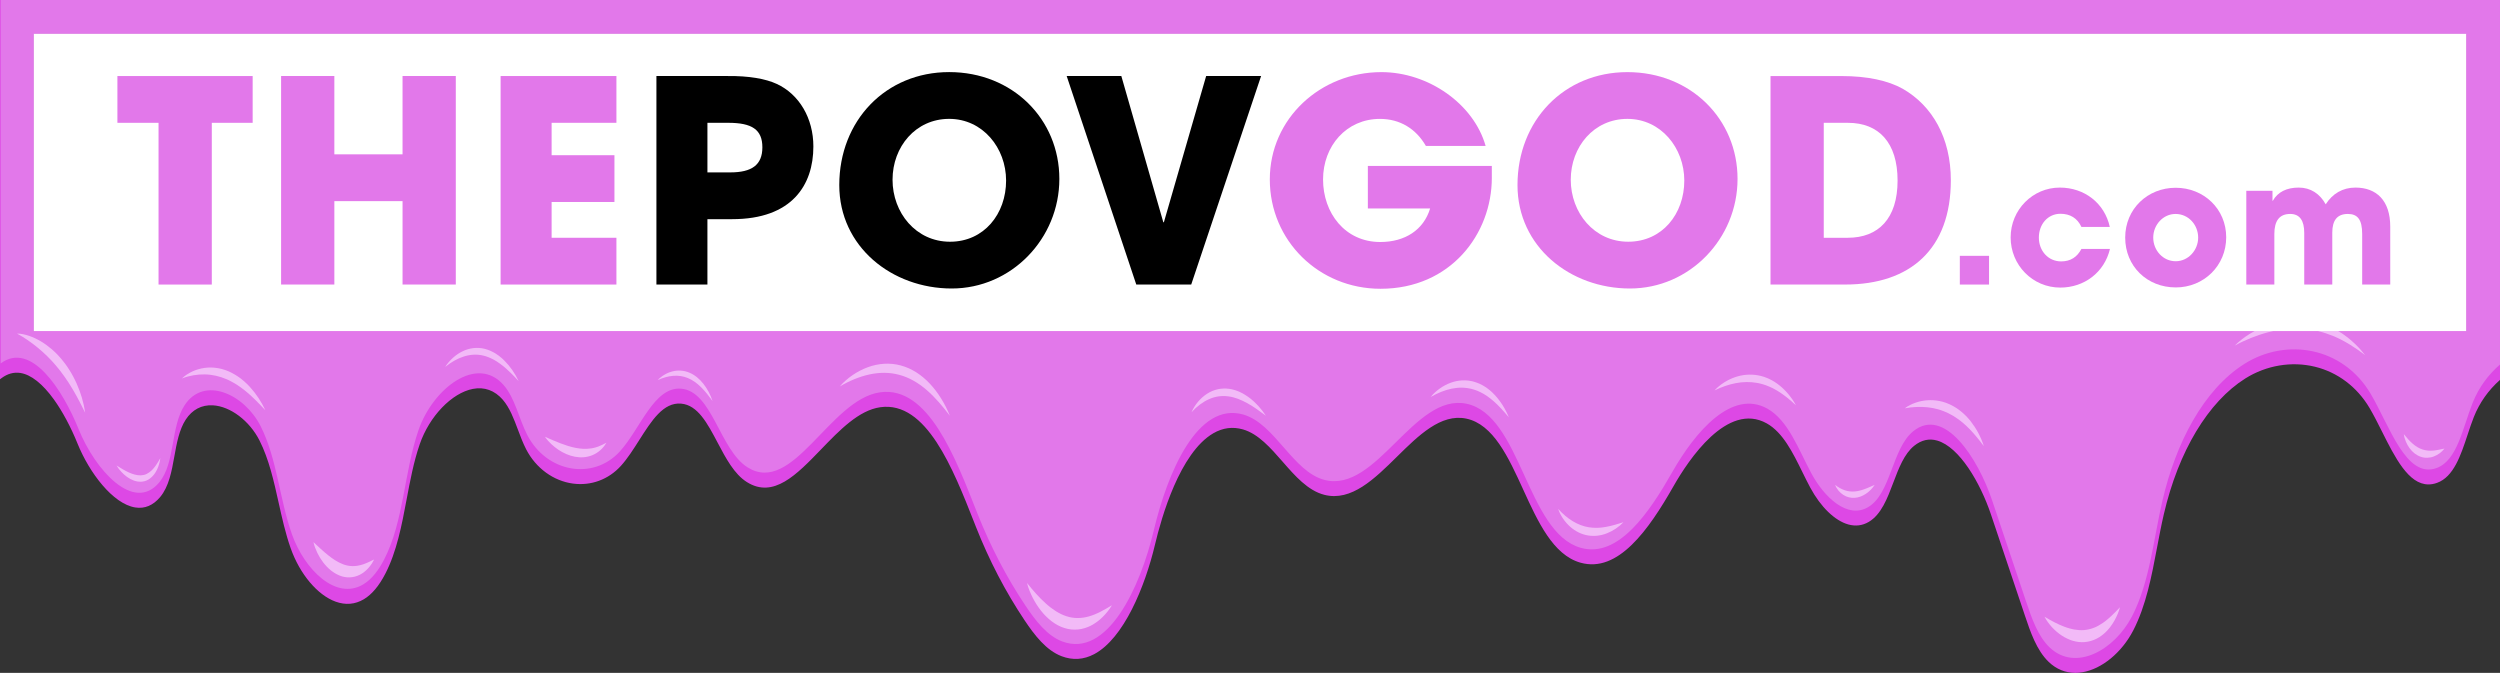<?xml version="1.0" encoding="UTF-8" standalone="no"?>
<svg
   xmlns:dc="http://purl.org/dc/elements/1.1/"
   xmlns:cc="http://creativecommons.org/ns#"
   xmlns:rdf="http://www.w3.org/1999/02/22-rdf-syntax-ns#"
   xmlns:svg="http://www.w3.org/2000/svg"
   xmlns="http://www.w3.org/2000/svg"
   xmlns:sodipodi="http://sodipodi.sourceforge.net/DTD/sodipodi-0.dtd"
   xmlns:inkscape="http://www.inkscape.org/namespaces/inkscape"
   id="long"
   viewBox="0 0 1733.96 466.69"
   version="1.1"
   sodipodi:docname="ThePOVGod_Logo_Full.svg"
   width="1733.96"
   height="466.69"
   inkscape:version="0.92.3 (2405546, 2018-03-11)">
  <rect x="0" y="0" width="1733.96" height="466.69" fill="#333333" stroke="none"/>
  <sodipodi:namedview
     pagecolor="#ffffff"
     bordercolor="#666666"
     borderopacity="1"
     objecttolerance="10"
     gridtolerance="10"
     guidetolerance="10"
     inkscape:pageopacity="0"
     inkscape:pageshadow="2"
     inkscape:window-width="1718"
     inkscape:window-height="1368"
     id="namedview80"
     showgrid="false"
     fit-margin-top="0"
     fit-margin-left="0"
     fit-margin-right="0"
     fit-margin-bottom="0"
     inkscape:zoom="0.33103417"
     inkscape:cx="669.28151"
     inkscape:cy="-42.451244"
     inkscape:window-x="-7"
     inkscape:window-y="0"
     inkscape:window-maximized="0"
     inkscape:current-layer="long" />
  <defs
     id="defs4">
    <style
       id="style2">
      .cls-1 {
        fill: #fff;
      }

      .cls-2 {
        fill: #f2baf7;
      }

      .cls-3, .cls-4 {
        fill: #e278ea;
      }

      .cls-4, .cls-5 {
        fill-rule: evenodd;
      }

      .cls-5 {
        fill: #dd48e5;
      }
    </style>
  </defs>
  <g
     id="goo"
     transform="translate(0,-147.42)">
    <path
       class="cls-5"
       d="m 0,147.42 v 263.05 l 1.01,-0.75 c 4.17,-3.1 8.58,-4.32 13.11,-3.62 7.39,1.14 15.45,7.51 23.29,18.42 5.9,8.2 11.72,19.06 16.37,30.58 8.15,20.16 24.52,41.85 40.04,44.29 6.57,1.04 12.39,-1.4 17.27,-7.24 6.08,-7.27 7.99,-17.9 9.84,-28.18 1.64,-9.11 3.33,-18.52 7.89,-25.52 4.51,-6.91 11.02,-10.34 18.8,-9.91 12.14,0.67 25.46,10.72 32.39,24.43 6.57,13.02 9.96,28.28 13.24,43.05 2.35,10.6 4.79,21.56 8.39,31.73 6.34,17.89 18.55,32.4 31.12,36.96 6.9,2.5 13.49,1.95 19.57,-1.65 5.5,-3.26 10.5,-9.17 14.85,-17.57 8.04,-15.51 11.5,-33.92 14.85,-51.73 2.41,-12.83 4.9,-26.1 9.09,-38.22 6.7,-19.42 22.21,-35.56 36.86,-38.39 7.99,-1.54 15.16,1.06 20.75,7.52 4.81,5.56 7.71,13.31 10.51,20.8 1.71,4.56 3.48,9.28 5.68,13.55 6.77,13.13 18.96,22.03 32.61,23.82 12.47,1.64 24.55,-2.85 33.11,-12.29 4.58,-5.05 8.68,-11.52 12.66,-17.78 8.65,-13.63 16.81,-26.5 29.16,-25.4 11.52,1.02 18.2,13.68 25.28,27.08 5.66,10.72 11.51,21.81 20.28,27.32 18.43,11.6 34.49,-5.07 51.5,-22.71 12.85,-13.32 26.13,-27.1 41.07,-29.2 31.89,-4.47 50.36,42.47 65.21,80.19 l 1.12,2.85 c 9.14,23.16 20.45,44.91 33.64,64.64 7.09,10.61 15.13,20.98 25.78,25.03 7.67,2.91 15.27,2.43 22.58,-1.45 20.39,-10.81 35.18,-46.45 42.23,-76.21 4.41,-18.63 17.17,-63.43 40.34,-76.95 6.59,-3.85 13.55,-4.75 20.67,-2.69 10.6,3.07 19.16,12.87 27.43,22.34 8.63,9.89 17.55,20.11 29,23.02 18.68,4.75 34.76,-11.09 50.3,-26.42 14.99,-14.78 30.49,-30.07 48.03,-26.46 18.82,3.87 29.37,26.95 39.57,49.27 10.18,22.27 20.7,45.29 39.68,50.66 26.1,7.4 47.31,-22.72 64.62,-53.15 10.33,-18.16 37.31,-58.74 64.63,-43.44 11.16,6.26 18.02,20.2 24.66,33.69 1.77,3.59 3.59,7.31 5.47,10.8 7.19,13.41 17.05,22.98 26.38,25.59 5.03,1.41 9.82,0.82 14.22,-1.77 8.65,-5.09 12.92,-16.38 17.04,-27.29 3.7,-9.79 7.53,-19.91 14.45,-25.49 5.01,-4.03 10.39,-5.25 15.99,-3.62 15.36,4.49 29.81,29.04 37.32,51.39 l 23.47,69.91 c 3.8,11.31 8.1,24.13 16.52,32.2 5.24,5.03 11.56,7.61 18.48,7.61 1.58,0 3.2,-0.14 4.84,-0.41 13.52,-2.25 27.39,-13.65 35.35,-29.06 8.87,-17.17 12.73,-37.57 16.46,-57.3 1.46,-7.7 2.96,-15.66 4.74,-23.31 10.15,-43.65 30.76,-77.95 56.54,-94.13 14.48,-9.09 32.04,-12.06 48.19,-8.14 15.82,3.84 29.31,14.02 37.97,28.68 2.89,4.9 5.65,10.39 8.56,16.2 9.08,18.11 18.43,36.77 32.29,36.77 1.88,0 3.85,-0.34 5.9,-1.08 11.55,-4.13 16.46,-18.98 21.21,-33.34 1.38,-4.17 2.81,-8.48 4.36,-12.38 3.95,-9.91 10.06,-18.54 18.13,-25.71 V 147.42 Z M 1710.52,377.05 H 23.43 v -206.2 h 1687.09 z"
       id="path6"
       inkscape:connector-curvature="0"
       style="fill:#dd48e5;fill-rule:evenodd" />
    <path
       class="cls-4"
       d="m 0.47,147.42 v 97.69 c 0,0 0,154.39 0,154.39 21.09,-15.71 42.97,18.12 54.14,45.76 11.17,27.64 37.95,58.1 55.77,36.82 11.26,-13.45 7.81,-38.5 17.67,-53.61 13.4,-20.53 41.43,-7.83 52.76,14.62 11.33,22.45 13.05,50.55 21.67,74.88 8.62,24.33 30.35,46.09 49.38,34.83 6.07,-3.6 10.82,-10.09 14.51,-17.2 13.75,-26.5 13.85,-60.76 23.89,-89.83 10.04,-29.07 40.68,-52.52 59.15,-31.16 7.85,9.08 10.5,23.24 16.31,34.53 13.42,26.02 45.75,31.72 64.24,11.34 14.28,-15.75 23.7,-45.14 42.57,-43.47 21.54,1.91 26.61,42.36 45.96,54.54 31.56,19.85 56.97,-47.13 91.96,-52.04 33.42,-4.69 52.24,45.4 67.3,83.61 9.11,23.09 20.4,44.79 33.56,64.47 6.99,10.46 15,20.75 25.34,24.69 31.35,11.91 54.17,-37.2 63.6,-77.02 9.43,-39.81 30.25,-89.52 62.14,-80.3 21.96,6.36 34.31,39.74 56.39,45.35 36.08,9.18 61.97,-60.36 98.29,-52.88 38.06,7.83 41.69,89.29 79.32,99.95 26.26,7.43 47.81,-25.02 63.58,-52.73 15.76,-27.71 41.24,-57.58 65.87,-43.78 14.45,8.09 21.59,28.27 30.49,44.85 8.9,16.58 25,31.9 39.33,23.47 16.02,-9.43 16.47,-40.68 31.38,-52.71 21.48,-17.3 44.76,18.47 54.73,48.19 7.82,23.3 15.65,46.6 23.47,69.9 3.96,11.78 8.24,24.12 16.29,31.84 17.83,17.12 44.98,2.12 57.24,-21.61 12.26,-23.73 14.79,-53.18 21.12,-80.4 9.13,-39.2 28.1,-76.58 56.94,-94.69 28.84,-18.11 68.1,-11.83 87.43,20.85 13.18,22.3 24.54,59.05 45.66,51.5 14.46,-5.17 18.25,-28.15 25.04,-45.2 4.37,-10.96 11.03,-19.7 18.98,-26.61 V 147.44 H 0.47 Z M 1710.53,377.05 H 23.43 v -206.2 h 1687.09 v 206.2 z"
       id="path8"
       inkscape:connector-curvature="0"
       style="fill:#e278ea;fill-rule:evenodd" />
    <path
       class="cls-2"
       d="m 11.83,378.78 c 1.42,0 2.84,0.17 4.24,0.46 1.4,0.28 2.79,0.68 4.17,1.14 2.75,0.95 5.43,2.22 8.04,3.75 2.6,1.53 5.09,3.36 7.48,5.39 0.59,0.51 1.19,1.03 1.77,1.58 l 1.72,1.66 c 1.11,1.17 2.22,2.33 3.26,3.59 0.53,0.62 1.05,1.24 1.55,1.91 0.5,0.66 1.01,1.29 1.51,1.97 0.95,1.38 1.92,2.72 2.79,4.18 0.91,1.42 1.74,2.91 2.55,4.41 0.41,0.75 0.78,1.53 1.16,2.3 0.38,0.78 0.76,1.53 1.1,2.34 2.8,6.33 4.9,13.12 5.91,20.19 -0.41,-0.74 -0.77,-1.51 -1.17,-2.25 l -0.56,-1.13 c -0.18,-0.38 -0.36,-0.75 -0.56,-1.12 -0.4,-0.73 -0.76,-1.48 -1.14,-2.21 l -0.55,-1.11 -0.59,-1.08 -1.15,-2.16 c -0.39,-0.72 -0.79,-1.41 -1.19,-2.12 l -0.59,-1.05 c -0.19,-0.36 -0.39,-0.7 -0.6,-1.04 -0.41,-0.68 -0.83,-1.36 -1.23,-2.05 -0.4,-0.69 -0.83,-1.35 -1.25,-2.02 -0.42,-0.67 -0.82,-1.35 -1.26,-2 -0.89,-1.28 -1.72,-2.62 -2.64,-3.85 -1.78,-2.54 -3.66,-4.96 -5.62,-7.26 -1.94,-2.33 -3.97,-4.52 -6.1,-6.6 -2.11,-2.08 -4.3,-4.06 -6.56,-5.92 -4.53,-3.72 -9.3,-7.06 -14.47,-9.89 v -0.02 z"
       id="path10"
       inkscape:connector-curvature="0"
       style="fill:#f2baf7" />
    <path
       class="cls-2"
       d="m 80.86,470.27 c 2.84,1.82 5.61,3.5 8.41,4.79 2.8,1.27 5.64,2.13 8.38,2.05 1.37,-0.04 2.7,-0.33 3.97,-0.93 1.26,-0.58 2.46,-1.46 3.61,-2.53 0.27,-0.3 0.55,-0.58 0.83,-0.87 0.29,-0.27 0.53,-0.63 0.8,-0.95 0.26,-0.33 0.54,-0.64 0.78,-0.99 l 0.75,-1.07 c 0.27,-0.35 0.49,-0.73 0.72,-1.12 0.24,-0.38 0.47,-0.76 0.72,-1.15 0.46,-0.79 0.92,-1.6 1.42,-2.4 -0.15,0.98 -0.33,1.99 -0.56,2.96 -0.13,0.48 -0.27,0.96 -0.41,1.45 -0.14,0.48 -0.28,0.96 -0.47,1.43 l -0.55,1.39 c -0.09,0.24 -0.2,0.45 -0.31,0.68 l -0.34,0.67 c -0.42,0.91 -0.99,1.71 -1.54,2.53 -1.18,1.56 -2.6,2.91 -4.2,3.85 -0.41,0.21 -0.81,0.43 -1.23,0.62 l -1.27,0.45 c -0.43,0.1 -0.87,0.18 -1.3,0.27 -0.43,0.07 -0.87,0.09 -1.3,0.13 -0.87,0 -1.74,-0.04 -2.59,-0.19 -0.42,-0.06 -0.84,-0.17 -1.25,-0.29 -0.2,-0.06 -0.41,-0.11 -0.62,-0.17 l -0.61,-0.22 c -1.61,-0.59 -3.14,-1.43 -4.55,-2.44 -1.41,-1.01 -2.75,-2.19 -3.97,-3.51 -0.61,-0.66 -1.2,-1.35 -1.76,-2.08 -0.56,-0.72 -1.08,-1.5 -1.55,-2.33 v 0 z"
       id="path12"
       inkscape:connector-curvature="0"
       style="fill:#f2baf7" />
    <path
       class="cls-2"
       d="m 126.2,409.9 c 1.09,-1.08 2.3,-2 3.53,-2.81 1.24,-0.81 2.54,-1.5 3.85,-2.11 2.64,-1.19 5.42,-1.98 8.24,-2.38 2.83,-0.4 5.69,-0.38 8.54,0.05 0.36,0.06 0.71,0.08 1.06,0.16 l 1.06,0.23 1.06,0.23 c 0.35,0.09 0.69,0.2 1.04,0.3 l 1.04,0.32 0.52,0.16 0.51,0.19 2.05,0.79 c 1.33,0.65 2.68,1.25 3.97,2.05 1.3,0.72 2.54,1.63 3.79,2.48 l 1.8,1.44 0.9,0.72 0.86,0.79 1.71,1.59 c 0.55,0.57 1.08,1.15 1.62,1.72 4.25,4.65 7.9,10.08 10.68,16.15 -1.09,-1.1 -2.14,-2.22 -3.16,-3.35 -0.54,-0.53 -1.06,-1.08 -1.59,-1.62 -0.53,-0.54 -1.03,-1.11 -1.57,-1.62 l -1.6,-1.55 c -0.53,-0.51 -1.05,-1.06 -1.6,-1.53 -1.1,-0.96 -2.15,-2 -3.28,-2.88 -0.55,-0.46 -1.1,-0.93 -1.66,-1.38 l -1.7,-1.28 -0.85,-0.65 -0.87,-0.59 -1.73,-1.19 c -1.19,-0.69 -2.33,-1.49 -3.54,-2.07 -1.18,-0.69 -2.4,-1.23 -3.62,-1.79 -4.9,-2.09 -10.02,-3.3 -15.25,-3.38 -5.23,-0.08 -10.55,0.77 -15.8,2.82 v 0 z"
       id="path14"
       inkscape:connector-curvature="0"
       style="fill:#f2baf7" />
    <path
       class="cls-2"
       d="m 217.41,523.41 2.57,2.41 c 0.85,0.78 1.67,1.56 2.51,2.31 1.65,1.51 3.3,2.94 4.95,4.27 3.3,2.65 6.64,4.85 10.04,6.2 0.42,0.14 0.85,0.35 1.28,0.47 l 1.29,0.39 c 0.43,0.09 0.87,0.17 1.3,0.28 0.21,0.07 0.43,0.08 0.66,0.11 0.22,0.02 0.43,0.06 0.66,0.09 0.43,0.09 0.88,0.08 1.32,0.1 0.44,0.02 0.89,0.07 1.33,0 0.44,-0.04 0.9,-0.02 1.35,-0.07 0.45,-0.07 0.9,-0.14 1.36,-0.18 0.23,-0.02 0.45,-0.08 0.68,-0.14 l 0.68,-0.15 0.69,-0.14 c 0.23,-0.05 0.46,-0.14 0.69,-0.21 0.46,-0.15 0.94,-0.29 1.41,-0.42 0.47,-0.16 0.94,-0.38 1.41,-0.55 l 0.72,-0.27 c 0.24,-0.09 0.46,-0.22 0.71,-0.33 0.48,-0.21 0.96,-0.44 1.46,-0.66 l 0.37,-0.16 c 0.12,-0.07 0.24,-0.13 0.36,-0.19 l 0.73,-0.38 c 0.49,-0.24 0.99,-0.48 1.52,-0.7 -0.29,0.59 -0.6,1.15 -0.92,1.71 l -0.49,0.83 c -0.08,0.14 -0.16,0.28 -0.25,0.41 l -0.27,0.39 c -0.74,1 -1.49,2.06 -2.35,2.92 -0.43,0.44 -0.86,0.89 -1.31,1.32 -0.46,0.4 -0.94,0.78 -1.42,1.16 -0.24,0.18 -0.47,0.4 -0.73,0.55 l -0.77,0.48 -0.78,0.47 c -0.26,0.16 -0.52,0.31 -0.8,0.42 -4.31,2.14 -9.42,2.32 -13.85,0.45 -2.23,-0.89 -4.32,-2.18 -6.23,-3.73 -1.91,-1.56 -3.63,-3.39 -5.16,-5.4 -1.53,-2.01 -2.88,-4.22 -4.02,-6.56 -0.57,-1.17 -1.09,-2.38 -1.55,-3.63 -0.46,-1.25 -0.87,-2.53 -1.15,-3.88 v 0 z"
       id="path16"
       inkscape:connector-curvature="0"
       style="fill:#f2baf7" />
    <path
       class="cls-2"
       d="m 308.77,401.96 c 0.74,-1.25 1.62,-2.38 2.53,-3.45 0.92,-1.07 1.89,-2.06 2.92,-2.98 2.05,-1.84 4.3,-3.35 6.69,-4.5 4.77,-2.29 10.13,-2.95 15.22,-1.68 0.64,0.14 1.25,0.38 1.89,0.57 0.64,0.17 1.24,0.44 1.85,0.7 1.23,0.48 2.4,1.18 3.58,1.82 l 1.7,1.14 c 0.28,0.19 0.57,0.37 0.84,0.58 l 0.8,0.66 c 0.53,0.44 1.07,0.86 1.59,1.31 l 1.51,1.46 c 3.97,3.95 7.27,8.77 9.83,14.12 -0.49,-0.48 -0.96,-0.98 -1.44,-1.48 l -1.39,-1.51 c -0.96,-0.95 -1.91,-1.91 -2.85,-2.87 l -1.46,-1.35 -0.71,-0.68 c -0.23,-0.23 -0.47,-0.45 -0.73,-0.66 -0.5,-0.41 -0.99,-0.84 -1.48,-1.25 -0.25,-0.21 -0.49,-0.42 -0.73,-0.63 l -0.76,-0.57 -1.51,-1.15 c -0.51,-0.36 -1.03,-0.69 -1.54,-1.04 L 344.35,398 c -0.26,-0.16 -0.53,-0.31 -0.79,-0.46 l -1.58,-0.91 c -1.08,-0.49 -2.14,-1.09 -3.25,-1.46 -0.55,-0.21 -1.09,-0.45 -1.65,-0.6 -0.56,-0.15 -1.11,-0.35 -1.67,-0.47 -4.47,-1.11 -9.1,-0.88 -13.61,0.55 -2.26,0.7 -4.49,1.69 -6.66,2.92 -2.18,1.23 -4.31,2.67 -6.38,4.37 h 0.02 z"
       id="path18"
       inkscape:connector-curvature="0"
       style="fill:#f2baf7" />
    <path
       class="cls-2"
       d="m 377.93,450.34 c 3.71,1.62 7.26,3.21 10.82,4.57 3.55,1.34 7.07,2.5 10.61,3.17 1.77,0.33 3.53,0.55 5.3,0.64 1.77,0.06 3.52,-0.05 5.29,-0.29 0.43,-0.09 0.88,-0.15 1.32,-0.23 0.44,-0.1 0.87,-0.23 1.31,-0.33 0.22,-0.06 0.44,-0.1 0.67,-0.17 0.21,-0.08 0.43,-0.15 0.66,-0.22 l 0.67,-0.21 0.34,-0.11 0.33,-0.14 c 1.78,-0.64 3.49,-1.59 5.34,-2.55 -0.29,0.5 -0.61,0.98 -0.93,1.47 -0.16,0.24 -0.32,0.48 -0.49,0.71 -0.17,0.22 -0.36,0.43 -0.54,0.66 -0.37,0.43 -0.72,0.88 -1.12,1.28 -0.4,0.39 -0.8,0.76 -1.22,1.15 -1.67,1.44 -3.52,2.63 -5.49,3.41 -1.96,0.79 -4,1.25 -6.05,1.42 -2.05,0.14 -4.1,0 -6.1,-0.39 -2.01,-0.37 -3.97,-1.02 -5.86,-1.82 -1.89,-0.81 -3.72,-1.81 -5.48,-2.98 -1.75,-1.17 -3.42,-2.5 -5.01,-3.99 -1.57,-1.51 -3.08,-3.13 -4.36,-5.05 v 0 z"
       id="path20"
       inkscape:connector-curvature="0"
       style="fill:#f2baf7" />
    <path
       class="cls-2"
       d="m 456.19,411.05 c 0.7,-0.79 1.48,-1.49 2.29,-2.11 0.8,-0.63 1.65,-1.2 2.51,-1.7 1.73,-1.01 3.57,-1.77 5.47,-2.24 3.79,-0.94 7.85,-0.73 11.6,0.86 3.75,1.53 7.13,4.32 9.82,7.79 2.71,3.46 4.86,7.51 6.32,11.9 -2.56,-3.48 -5.11,-6.79 -7.94,-9.56 -2.8,-2.8 -5.88,-5 -9.17,-6.35 -3.28,-1.39 -6.78,-1.84 -10.3,-1.54 -1.77,0.14 -3.54,0.48 -5.31,0.99 -1.78,0.49 -3.53,1.15 -5.29,1.98 v 0 z"
       id="path22"
       inkscape:connector-curvature="0"
       style="fill:#f2baf7" />
    <path
       class="cls-2"
       d="m 582.51,415.41 c 1.34,-1.6 2.82,-3.04 4.35,-4.36 1.53,-1.33 3.13,-2.54 4.78,-3.66 3.29,-2.22 6.78,-4 10.41,-5.33 7.25,-2.62 15.12,-3.22 22.65,-1.19 1.88,0.51 3.73,1.17 5.55,1.96 1.8,0.83 3.58,1.77 5.3,2.85 1.71,1.1 3.37,2.31 4.95,3.64 1.57,1.35 3.11,2.77 4.54,4.33 2.9,3.08 5.48,6.56 7.79,10.27 2.3,3.72 4.31,7.67 5.97,11.85 -5.12,-6.71 -10.37,-12.99 -16.22,-17.96 -5.82,-5.02 -12.2,-8.67 -18.94,-10.44 -6.72,-1.81 -13.75,-1.76 -20.68,-0.23 -3.46,0.75 -6.92,1.86 -10.33,3.25 -3.42,1.39 -6.79,3.05 -10.11,5.04 v 0 z"
       id="path24"
       inkscape:connector-curvature="0"
       style="fill:#f2baf7" />
    <path
       class="cls-2"
       d="m 712.27,551.7 c 2.12,2.67 4.23,5.2 6.4,7.58 2.16,2.38 4.36,4.63 6.63,6.66 0.56,0.51 1.13,1 1.71,1.48 0.58,0.47 1.15,0.96 1.74,1.4 1.17,0.89 2.35,1.72 3.55,2.48 2.39,1.52 4.86,2.72 7.39,3.53 5.04,1.67 10.31,1.63 15.6,0.11 1.32,-0.36 2.64,-0.86 3.97,-1.37 0.66,-0.29 1.32,-0.55 1.98,-0.87 l 0.99,-0.45 0.98,-0.5 c 1.33,-0.65 2.63,-1.4 3.97,-2.15 l 2,-1.18 c 0.67,-0.41 1.33,-0.82 2.03,-1.2 -0.45,0.75 -0.94,1.49 -1.42,2.21 -0.51,0.69 -1.01,1.41 -1.54,2.07 -1.07,1.34 -2.2,2.62 -3.4,3.8 -1.2,1.2 -2.47,2.27 -3.79,3.27 -0.67,0.48 -1.34,0.96 -2.05,1.4 l -1.05,0.65 c -0.36,0.21 -0.71,0.39 -1.08,0.58 l -0.54,0.29 -0.55,0.26 c -0.37,0.16 -0.73,0.35 -1.11,0.5 -0.75,0.29 -1.51,0.58 -2.29,0.81 -1.54,0.48 -3.13,0.82 -4.73,0.96 -1.6,0.15 -3.22,0.14 -4.83,-0.03 -1.61,-0.19 -3.2,-0.54 -4.76,-1.05 -3.12,-1 -6.08,-2.63 -8.77,-4.7 -1.35,-1.02 -2.63,-2.17 -3.85,-3.4 -0.31,-0.3 -0.61,-0.61 -0.91,-0.93 -0.3,-0.32 -0.6,-0.63 -0.88,-0.96 -0.58,-0.66 -1.14,-1.32 -1.68,-2.02 -2.17,-2.76 -4.09,-5.77 -5.73,-8.99 -0.82,-1.61 -1.57,-3.27 -2.24,-4.98 -0.67,-1.71 -1.27,-3.45 -1.71,-5.29 h -0.03 z"
       id="path26"
       inkscape:connector-curvature="0"
       style="fill:#f2baf7" />
    <path
       class="cls-2"
       d="m 826.42,433.36 c 0.57,-1.4 1.28,-2.7 2.06,-3.94 0.78,-1.24 1.65,-2.39 2.57,-3.48 1.85,-2.17 3.97,-4.02 6.26,-5.49 2.29,-1.47 4.79,-2.5 7.35,-3.06 0.32,-0.09 0.64,-0.15 0.96,-0.19 l 0.96,-0.14 c 0.65,-0.12 1.29,-0.12 1.95,-0.16 0.33,-0.02 0.65,-0.04 0.97,-0.03 l 0.97,0.05 c 0.65,0.04 1.3,0.05 1.94,0.16 0.64,0.11 1.28,0.19 1.92,0.33 l 1.89,0.49 c 0.32,0.08 0.63,0.19 0.94,0.31 l 0.93,0.34 0.93,0.34 c 0.31,0.11 0.6,0.27 0.9,0.41 l 1.78,0.87 c 0.58,0.32 1.15,0.68 1.73,1.01 1.17,0.65 2.23,1.5 3.33,2.28 l 0.41,0.3 0.4,0.33 0.78,0.67 c 0.52,0.44 1.04,0.89 1.55,1.34 0.98,0.97 1.97,1.94 2.91,2.95 0.92,1.07 1.83,2.11 2.71,3.22 0.85,1.14 1.68,2.31 2.48,3.49 -4.27,-3.12 -8.41,-6.24 -12.74,-8.62 -4.31,-2.38 -8.74,-4.22 -13.26,-4.8 -0.56,-0.12 -1.13,-0.14 -1.69,-0.17 l -0.85,-0.06 c -0.28,0 -0.56,0 -0.85,0 -1.13,-0.04 -2.26,0.09 -3.38,0.23 -2.25,0.31 -4.47,0.96 -6.64,1.92 -4.34,1.93 -8.46,5.02 -12.18,9.09 v 0 z"
       id="path28"
       inkscape:connector-curvature="0"
       style="fill:#f2baf7" />
    <path
       class="cls-2"
       d="m 992.35,422.69 c 0.93,-1.18 1.95,-2.23 3.02,-3.2 0.53,-0.5 1.09,-0.95 1.64,-1.41 0.56,-0.43 1.13,-0.88 1.71,-1.27 2.32,-1.62 4.79,-2.94 7.37,-3.89 2.58,-0.95 5.27,-1.52 7.98,-1.67 0.68,-0.03 1.36,-0.02 2.05,-0.02 0.69,0 1.36,0.1 2.05,0.14 l 0.51,0.05 c 0.17,0.02 0.34,0.06 0.51,0.09 l 1.01,0.18 c 0.34,0.07 0.68,0.12 1.01,0.19 l 1,0.27 c 0.67,0.19 1.34,0.37 1.99,0.64 0.66,0.26 1.31,0.47 1.96,0.77 l 1.9,0.96 c 0.32,0.14 0.62,0.35 0.93,0.53 l 0.92,0.57 0.92,0.58 0.88,0.66 c 0.58,0.44 1.17,0.87 1.73,1.34 1.1,0.99 2.22,1.94 3.22,3.08 4.1,4.38 7.45,9.7 9.84,15.59 -0.98,-1.1 -1.93,-2.23 -2.86,-3.35 -0.49,-0.53 -0.97,-1.07 -1.46,-1.6 l -0.71,-0.81 -0.36,-0.41 -0.38,-0.38 -1.48,-1.51 -0.73,-0.76 -0.76,-0.7 c -0.51,-0.46 -1.01,-0.95 -1.51,-1.42 -0.51,-0.45 -1.05,-0.86 -1.56,-1.3 -0.52,-0.43 -1.02,-0.89 -1.57,-1.24 l -1.59,-1.18 c -0.54,-0.38 -1.1,-0.68 -1.64,-1.05 l -0.82,-0.53 -0.84,-0.44 c -2.22,-1.26 -4.53,-2.19 -6.9,-2.84 l -0.89,-0.25 c -0.3,-0.08 -0.6,-0.13 -0.9,-0.18 -0.6,-0.11 -1.19,-0.26 -1.79,-0.32 -0.6,-0.07 -1.21,-0.17 -1.8,-0.21 l -1.81,-0.1 c -2.43,-0.05 -4.88,0.21 -7.32,0.71 -2.44,0.49 -4.87,1.26 -7.28,2.22 -2.42,0.96 -4.8,2.12 -7.17,3.5 v 0 z"
       id="path30"
       inkscape:connector-curvature="0"
       style="fill:#f2baf7" />
    <path
       class="cls-2"
       d="m 1080.64,500.3 c 1.6,1.8 3.26,3.39 4.96,4.83 1.7,1.44 3.44,2.71 5.24,3.79 3.58,2.18 7.33,3.59 11.19,4.22 1.93,0.29 3.88,0.41 5.86,0.38 1.97,-0.1 3.96,-0.24 5.94,-0.65 2,-0.32 3.99,-0.86 6.02,-1.4 1.01,-0.29 2.02,-0.63 3.05,-0.9 1.01,-0.35 2.04,-0.68 3.1,-0.96 -3.32,3.45 -7.21,6 -11.37,7.65 -0.52,0.19 -1.04,0.41 -1.57,0.59 l -1.61,0.45 c -0.27,0.07 -0.54,0.15 -0.81,0.21 l -0.82,0.15 c -0.55,0.1 -1.09,0.21 -1.65,0.27 -2.21,0.26 -4.46,0.22 -6.68,-0.12 -4.45,-0.71 -8.77,-2.81 -12.41,-6.03 -1.81,-1.61 -3.47,-3.47 -4.91,-5.57 -0.71,-1.05 -1.38,-2.15 -1.97,-3.3 -0.59,-1.15 -1.13,-2.35 -1.52,-3.63 h -0.03 z"
       id="path32"
       inkscape:connector-curvature="0"
       style="fill:#f2baf7" />
    <path
       class="cls-2"
       d="m 1189.21,418.18 c 0.97,-1.11 2.05,-2.08 3.15,-2.99 1.1,-0.91 2.26,-1.73 3.43,-2.48 2.36,-1.5 4.85,-2.72 7.42,-3.62 5.14,-1.81 10.63,-2.31 15.99,-1.37 0.67,0.14 1.34,0.26 2,0.42 l 1.98,0.56 c 0.33,0.09 0.66,0.22 0.97,0.34 l 0.97,0.37 0.97,0.37 0.95,0.45 c 2.55,1.15 4.95,2.73 7.22,4.52 4.51,3.66 8.41,8.33 11.4,13.78 -0.55,-0.46 -1.07,-0.95 -1.61,-1.42 l -0.78,-0.72 c -0.26,-0.24 -0.51,-0.49 -0.79,-0.7 -0.54,-0.44 -1.07,-0.91 -1.6,-1.35 l -0.79,-0.68 c -0.27,-0.22 -0.54,-0.42 -0.82,-0.63 l -1.62,-1.26 c -0.53,-0.42 -1.1,-0.78 -1.65,-1.18 l -0.82,-0.58 -0.41,-0.29 c -0.14,-0.1 -0.28,-0.17 -0.42,-0.26 -0.56,-0.35 -1.13,-0.68 -1.68,-1.05 -0.55,-0.38 -1.14,-0.65 -1.7,-0.96 l -0.85,-0.47 -0.42,-0.23 -0.43,-0.2 c -0.58,-0.27 -1.16,-0.53 -1.74,-0.82 -0.58,-0.27 -1.18,-0.47 -1.76,-0.71 l -0.88,-0.36 -0.89,-0.29 -0.89,-0.29 c -0.3,-0.1 -0.59,-0.2 -0.9,-0.26 l -1.79,-0.47 c -0.6,-0.14 -1.21,-0.23 -1.81,-0.36 -4.84,-0.85 -9.8,-0.77 -14.73,0.18 -2.47,0.46 -4.93,1.15 -7.37,1.98 -2.45,0.83 -4.88,1.84 -7.31,3.06 v 0 z"
       id="path34"
       inkscape:connector-curvature="0"
       style="fill:#f2baf7" />
    <path
       class="cls-2"
       d="m 1272.82,483.73 c 2.2,1.75 4.41,2.95 6.66,3.72 2.24,0.77 4.51,1.01 6.78,0.85 2.28,-0.16 4.56,-0.76 6.87,-1.6 0.58,-0.19 1.15,-0.45 1.74,-0.67 0.58,-0.24 1.16,-0.5 1.76,-0.74 0.58,-0.27 1.18,-0.53 1.78,-0.78 0.59,-0.28 1.2,-0.54 1.83,-0.78 -1.66,2.56 -3.74,4.61 -6.08,6.18 -2.33,1.55 -4.96,2.6 -7.7,2.79 -2.73,0.2 -5.54,-0.45 -7.97,-2.03 -1.22,-0.78 -2.33,-1.78 -3.31,-2.93 -0.96,-1.18 -1.82,-2.49 -2.36,-4.01 z"
       id="path36"
       inkscape:connector-curvature="0"
       style="fill:#f2baf7" />
    <path
       class="cls-2"
       d="m 1321.15,430.6 c 1.15,-0.9 2.38,-1.63 3.64,-2.27 1.26,-0.64 2.55,-1.19 3.87,-1.63 2.62,-0.92 5.34,-1.46 8.09,-1.66 2.75,-0.2 5.53,-0.03 8.28,0.49 0.68,0.14 1.37,0.31 2.05,0.47 0.68,0.18 1.35,0.41 2.04,0.62 l 0.51,0.16 0.5,0.2 0.99,0.41 c 0.33,0.14 0.67,0.26 0.99,0.41 l 0.97,0.47 c 1.31,0.61 2.57,1.39 3.83,2.14 1.22,0.87 2.46,1.68 3.6,2.69 1.18,0.94 2.27,2.03 3.37,3.11 0.53,0.56 1.04,1.15 1.56,1.73 l 0.77,0.88 c 0.25,0.3 0.48,0.62 0.73,0.93 3.87,4.97 6.99,10.75 9.03,17.08 -0.49,-0.59 -0.96,-1.21 -1.43,-1.8 -0.47,-0.59 -0.91,-1.23 -1.38,-1.81 -0.48,-0.58 -0.95,-1.17 -1.42,-1.75 -0.46,-0.59 -0.92,-1.19 -1.42,-1.72 -0.96,-1.11 -1.89,-2.26 -2.9,-3.28 -0.5,-0.52 -0.97,-1.07 -1.47,-1.57 -0.51,-0.49 -1.02,-0.98 -1.52,-1.49 -0.25,-0.25 -0.49,-0.5 -0.75,-0.74 l -0.78,-0.68 c -0.52,-0.45 -1.02,-0.95 -1.55,-1.38 -1.08,-0.83 -2.11,-1.76 -3.22,-2.49 -2.17,-1.59 -4.43,-2.96 -6.76,-4.07 l -0.87,-0.43 c -0.29,-0.14 -0.59,-0.25 -0.89,-0.38 -0.6,-0.24 -1.18,-0.53 -1.78,-0.72 -0.6,-0.21 -1.2,-0.45 -1.8,-0.66 -0.61,-0.18 -1.22,-0.36 -1.82,-0.56 -2.45,-0.68 -4.95,-1.14 -7.49,-1.4 -2.54,-0.27 -5.1,-0.33 -7.7,-0.2 -2.6,0.12 -5.21,0.41 -7.86,0.93 v 0 z"
       id="path38"
       inkscape:connector-curvature="0"
       style="fill:#f2baf7" />
    <path
       class="cls-2"
       d="m 1418.05,575.16 c 1.19,0.71 2.35,1.39 3.51,2.05 1.16,0.65 2.32,1.27 3.46,1.86 2.31,1.18 4.59,2.23 6.89,3.07 0.57,0.21 1.14,0.43 1.72,0.6 0.57,0.18 1.14,0.4 1.72,0.53 0.57,0.15 1.14,0.32 1.72,0.43 l 0.86,0.19 c 0.28,0.08 0.57,0.12 0.85,0.16 2.28,0.4 4.53,0.57 6.75,0.37 2.23,-0.19 4.41,-0.7 6.56,-1.51 2.17,-0.75 4.24,-2.01 6.31,-3.37 0.5,-0.38 1.02,-0.73 1.54,-1.1 0.27,-0.17 0.5,-0.4 0.75,-0.6 0.25,-0.21 0.5,-0.41 0.75,-0.62 1.03,-0.78 2,-1.74 3,-2.64 0.52,-0.42 0.98,-0.95 1.48,-1.44 0.49,-0.48 0.98,-0.98 1.5,-1.47 0.97,-1.02 1.94,-2.08 3.01,-3.09 -0.46,1.54 -0.99,3.08 -1.59,4.57 -0.32,0.73 -0.66,1.44 -0.99,2.17 -0.34,0.72 -0.68,1.45 -1.08,2.11 l -1.2,2.04 c -0.2,0.35 -0.41,0.68 -0.64,0.98 l -0.68,0.95 c -0.23,0.32 -0.45,0.64 -0.68,0.95 -0.24,0.31 -0.46,0.64 -0.72,0.91 -0.5,0.58 -1.01,1.16 -1.53,1.72 -0.5,0.59 -1.09,1.06 -1.64,1.58 -0.57,0.49 -1.12,1.03 -1.74,1.45 -0.61,0.44 -1.22,0.89 -1.82,1.3 -0.64,0.38 -1.28,0.72 -1.93,1.08 -2.61,1.32 -5.42,2.13 -8.25,2.36 -2.83,0.25 -5.64,-0.14 -8.34,-0.93 -0.68,-0.16 -1.33,-0.44 -2,-0.69 -0.67,-0.22 -1.3,-0.55 -1.94,-0.85 -0.65,-0.29 -1.26,-0.63 -1.89,-0.97 -0.63,-0.34 -1.23,-0.73 -1.82,-1.12 -2.38,-1.58 -4.6,-3.48 -6.62,-5.65 -0.99,-1.1 -1.96,-2.24 -2.85,-3.47 -0.89,-1.23 -1.74,-2.51 -2.44,-3.93 v 0 z"
       id="path40"
       inkscape:connector-curvature="0"
       style="fill:#f2baf7" />
    <g
       id="g46">
      <path
         class="cls-2"
         d="m 1563.74,377.05 c -1.14,0.62 -2.27,1.27 -3.39,1.96 -0.93,0.56 -1.82,1.17 -2.72,1.78 -0.89,0.64 -1.78,1.25 -2.64,1.94 -1.74,1.34 -3.43,2.78 -5.01,4.4 v 0 c 0.93,-0.51 1.85,-1.01 2.79,-1.48 0.46,-0.24 0.93,-0.47 1.4,-0.69 0.47,-0.23 0.94,-0.46 1.41,-0.68 1.88,-0.88 3.76,-1.71 5.66,-2.46 3.79,-1.51 7.62,-2.82 11.47,-3.83 1.31,-0.35 2.63,-0.66 3.95,-0.94 h -12.94 z"
         id="path42"
         inkscape:connector-curvature="0"
         style="fill:#f2baf7" />
      <path
         class="cls-2"
         d="m 1635.91,388.46 c -1.59,-1.59 -3.16,-3.27 -4.88,-4.67 -0.85,-0.72 -1.69,-1.47 -2.56,-2.16 l -2.66,-1.95 c -0.44,-0.33 -0.89,-0.67 -1.34,-0.96 l -1.39,-0.86 c -0.44,-0.27 -0.89,-0.53 -1.33,-0.8 h -13.96 c 3.76,0.9 7.45,2.16 11.12,3.65 7.42,3.18 14.53,7.71 21.48,12.99 -0.72,-0.91 -1.47,-1.78 -2.2,-2.66 -0.74,-0.87 -1.47,-1.79 -2.28,-2.57 z"
         id="path44"
         inkscape:connector-curvature="0"
         style="fill:#f2baf7" />
    </g>
    <path
       class="cls-2"
       d="m 1667.25,448.54 c 2.03,2.58 4.03,4.79 6.16,6.63 2.11,1.82 4.33,3.17 6.67,3.95 1.17,0.39 2.36,0.68 3.59,0.78 0.15,0.02 0.31,0.05 0.46,0.06 l 0.46,0.02 c 0.31,0 0.62,0.05 0.94,0.04 0.63,-0.03 1.26,0 1.9,-0.08 0.32,-0.04 0.65,-0.03 0.96,-0.08 0.31,-0.05 0.65,-0.1 0.97,-0.14 l 0.49,-0.06 c 0.16,-0.03 0.33,-0.07 0.49,-0.1 l 1,-0.17 c 0.67,-0.13 1.34,-0.3 2.04,-0.41 0.68,-0.17 1.37,-0.33 2.1,-0.44 -2.05,2.58 -4.63,4.41 -7.48,5.49 -1.42,0.56 -2.92,0.84 -4.45,0.89 -1.52,0.06 -3.08,-0.17 -4.56,-0.69 -1.5,-0.5 -2.92,-1.29 -4.24,-2.3 -1.3,-1.01 -2.48,-2.25 -3.5,-3.63 -1.01,-1.39 -1.88,-2.92 -2.57,-4.56 -0.34,-0.82 -0.65,-1.66 -0.89,-2.53 -0.25,-0.86 -0.45,-1.76 -0.55,-2.67 v 0 z"
       id="path48"
       inkscape:connector-curvature="0"
       style="fill:#f2baf7" />
  </g>
  <rect
     id="small_box"
     data-name="small box"
     class="cls-1"
     x="23.43"
     y="23.43"
     width="1687.09"
     height="206.2"
     style="fill:#ffffff" />
  <g
     id="text"
     transform="translate(0,-147.42)">
    <path
       class="cls-3"
       d="M 109.96,344.78 V 232.6 H 81.43 v -32.44 h 93.81 V 232.6 H 146.9 v 112.18 z"
       id="path52"
       inkscape:connector-curvature="0"
       style="fill:#e278ea" />
    <path
       class="cls-3"
       d="m 279.2,344.78 v -57.85 h -47.3 v 57.85 H 194.96 V 200.15 h 36.94 v 54.33 h 47.3 v -54.33 h 36.94 v 144.63 z"
       id="path54"
       inkscape:connector-curvature="0"
       style="fill:#e278ea" />
    <path
       class="cls-3"
       d="M 347.21,344.78 V 200.15 h 80.33 v 32.44 h -44.95 v 22.48 h 43.58 v 32.44 h -43.58 v 24.82 h 44.95 v 32.44 h -80.33 z"
       id="path56"
       inkscape:connector-curvature="0"
       style="fill:#e278ea" />
    <path
       d="M 455.28,344.78 V 200.15 h 48.86 c 15.44,-0.2 26.97,1.95 34.59,5.47 15.63,7.23 25.41,23.84 25.41,43.39 0,26.78 -14.85,50.42 -56.29,50.42 h -17.2 v 45.34 h -35.38 z m 51.21,-77.79 c 14.85,0 22.28,-5.08 22.28,-17.39 0,-12.31 -7.23,-17 -23.65,-17 H 490.66 V 267 h 15.83 z"
       id="path58"
       inkscape:connector-curvature="0" />
    <path
       d="m 582.11,275.79 c 0,-44.76 32.25,-78.37 76.22,-78.37 43.97,0 76.42,32.64 76.42,74.07 0,41.43 -33.23,76.03 -74.66,76.03 -41.43,0 -77.98,-28.93 -77.98,-71.73 z m 115.7,-3.13 c 0,-22.67 -16.22,-42.8 -39.48,-42.8 -23.26,0 -39.28,19.35 -39.28,42.22 0,22.87 16.22,43 39.87,43 23.65,0 38.89,-19.35 38.89,-42.41 z"
       id="path60"
       inkscape:connector-curvature="0" />
    <path
       d="M 788.1,344.78 739.83,200.15 h 37.91 l 29.12,101.43 h 0.39 l 29.32,-101.43 h 38.11 l -48.47,144.63 z"
       id="path62"
       inkscape:connector-curvature="0" />
    <path
       class="cls-3"
       d="m 1034.71,270.72 c 0,38.89 -28.53,76.99 -77.19,76.99 -42.8,0 -76.8,-33.42 -76.8,-75.82 0,-42.4 35.37,-74.45 77.38,-74.45 32.63,0 64.09,22.08 72.3,51.2 h -41.43 c -6.84,-11.92 -17.98,-18.76 -31.85,-18.76 -23.25,0 -39.47,18.76 -39.47,42.01 0,23.25 15.24,43.38 39.67,43.38 17.2,0 30.09,-8.4 34.59,-23.25 h -43.19 v -29.51 h 85.98 v 8.21 z"
       id="path64"
       inkscape:connector-curvature="0"
       style="fill:#e278ea" />
    <path
       class="cls-3"
       d="m 1052.51,275.8 c 0,-44.75 32.24,-78.36 76.21,-78.36 43.97,0 76.41,32.63 76.41,74.06 0,41.43 -33.22,76.02 -74.65,76.02 -41.43,0 -77.97,-28.92 -77.97,-71.72 z m 115.69,-3.13 c 0,-22.67 -16.22,-42.8 -39.47,-42.8 -23.25,0 -39.28,19.35 -39.28,42.21 0,22.86 16.22,42.99 39.86,42.99 23.64,0 38.89,-19.35 38.89,-42.4 z"
       id="path66"
       inkscape:connector-curvature="0"
       style="fill:#e278ea" />
    <path
       class="cls-3"
       d="M 1228,344.78 V 200.17 h 49.24 c 17.98,0 32.24,3.13 42.41,8.79 20.52,11.73 33.42,34 33.42,63.51 0,47.68 -28.14,72.3 -73.28,72.3 h -51.78 z m 53.54,-32.44 c 21.3,0 34.59,-13.29 34.59,-39.67 0,-26.38 -13.09,-40.06 -34.39,-40.06 h -16.81 v 79.73 z"
       id="path68"
       inkscape:connector-curvature="0"
       style="fill:#e278ea" />
    <path
       class="cls-3"
       d="m 1359.3,344.78 v -19.92 h 20.27 v 19.92 z"
       id="path70"
       inkscape:connector-curvature="0"
       style="fill:#e278ea" />
    <path
       class="cls-3"
       d="m 1443.65,304.83 c -2.81,-6.09 -7.85,-9.14 -14.53,-9.14 -8.9,0 -15,7.38 -15,16.52 0,9.14 6.44,16.52 15.46,16.52 6.56,0 11.13,-3.05 14.06,-8.67 h 19.8 c -3.87,16.28 -17.81,26.83 -34.45,26.83 -19.21,0 -34.44,-15.58 -34.44,-34.8 0,-19.22 15.35,-34.56 34.09,-34.56 17.11,0 31.05,10.78 34.68,27.3 h -19.68 z"
       id="path72"
       inkscape:connector-curvature="0"
       style="fill:#e278ea" />
    <path
       class="cls-3"
       d="m 1509.03,346.77 c -19.8,0 -35.03,-14.65 -35.03,-34.56 0,-19.91 15.58,-34.56 35.03,-34.56 19.45,0 35.03,14.65 35.03,34.33 0,19.68 -15.46,34.8 -35.03,34.8 z m 15.58,-34.56 c 0,-8.67 -6.56,-16.4 -15.7,-16.4 -8.55,0 -15.46,7.5 -15.46,16.4 0,8.9 6.79,16.4 15.58,16.4 8.79,0 15.58,-7.73 15.58,-16.4 z"
       id="path74"
       inkscape:connector-curvature="0"
       style="fill:#e278ea" />
    <path
       class="cls-3"
       d="m 1638.37,344.78 v -35.03 c 0,-10.19 -3.28,-13.94 -9.96,-13.94 -7.38,0 -10.78,4.45 -10.78,13 v 35.97 h -19.45 v -35.85 c 0,-8.44 -3.05,-13.12 -9.72,-13.12 -7.62,0 -11.01,4.92 -11.01,13.94 v 35.03 H 1558 v -65.02 h 18.16 v 6.91 h 0.24 c 3.4,-6.09 9.61,-9.14 17.92,-9.14 8.31,0 14.65,4.22 18.75,11.6 4.69,-7.38 11.72,-11.6 20.62,-11.6 14.53,0 24.14,8.9 24.14,27.06 v 40.19 h -19.45 z"
       id="path76"
       inkscape:connector-curvature="0"
       style="fill:#e278ea" />
  </g>
</svg>
